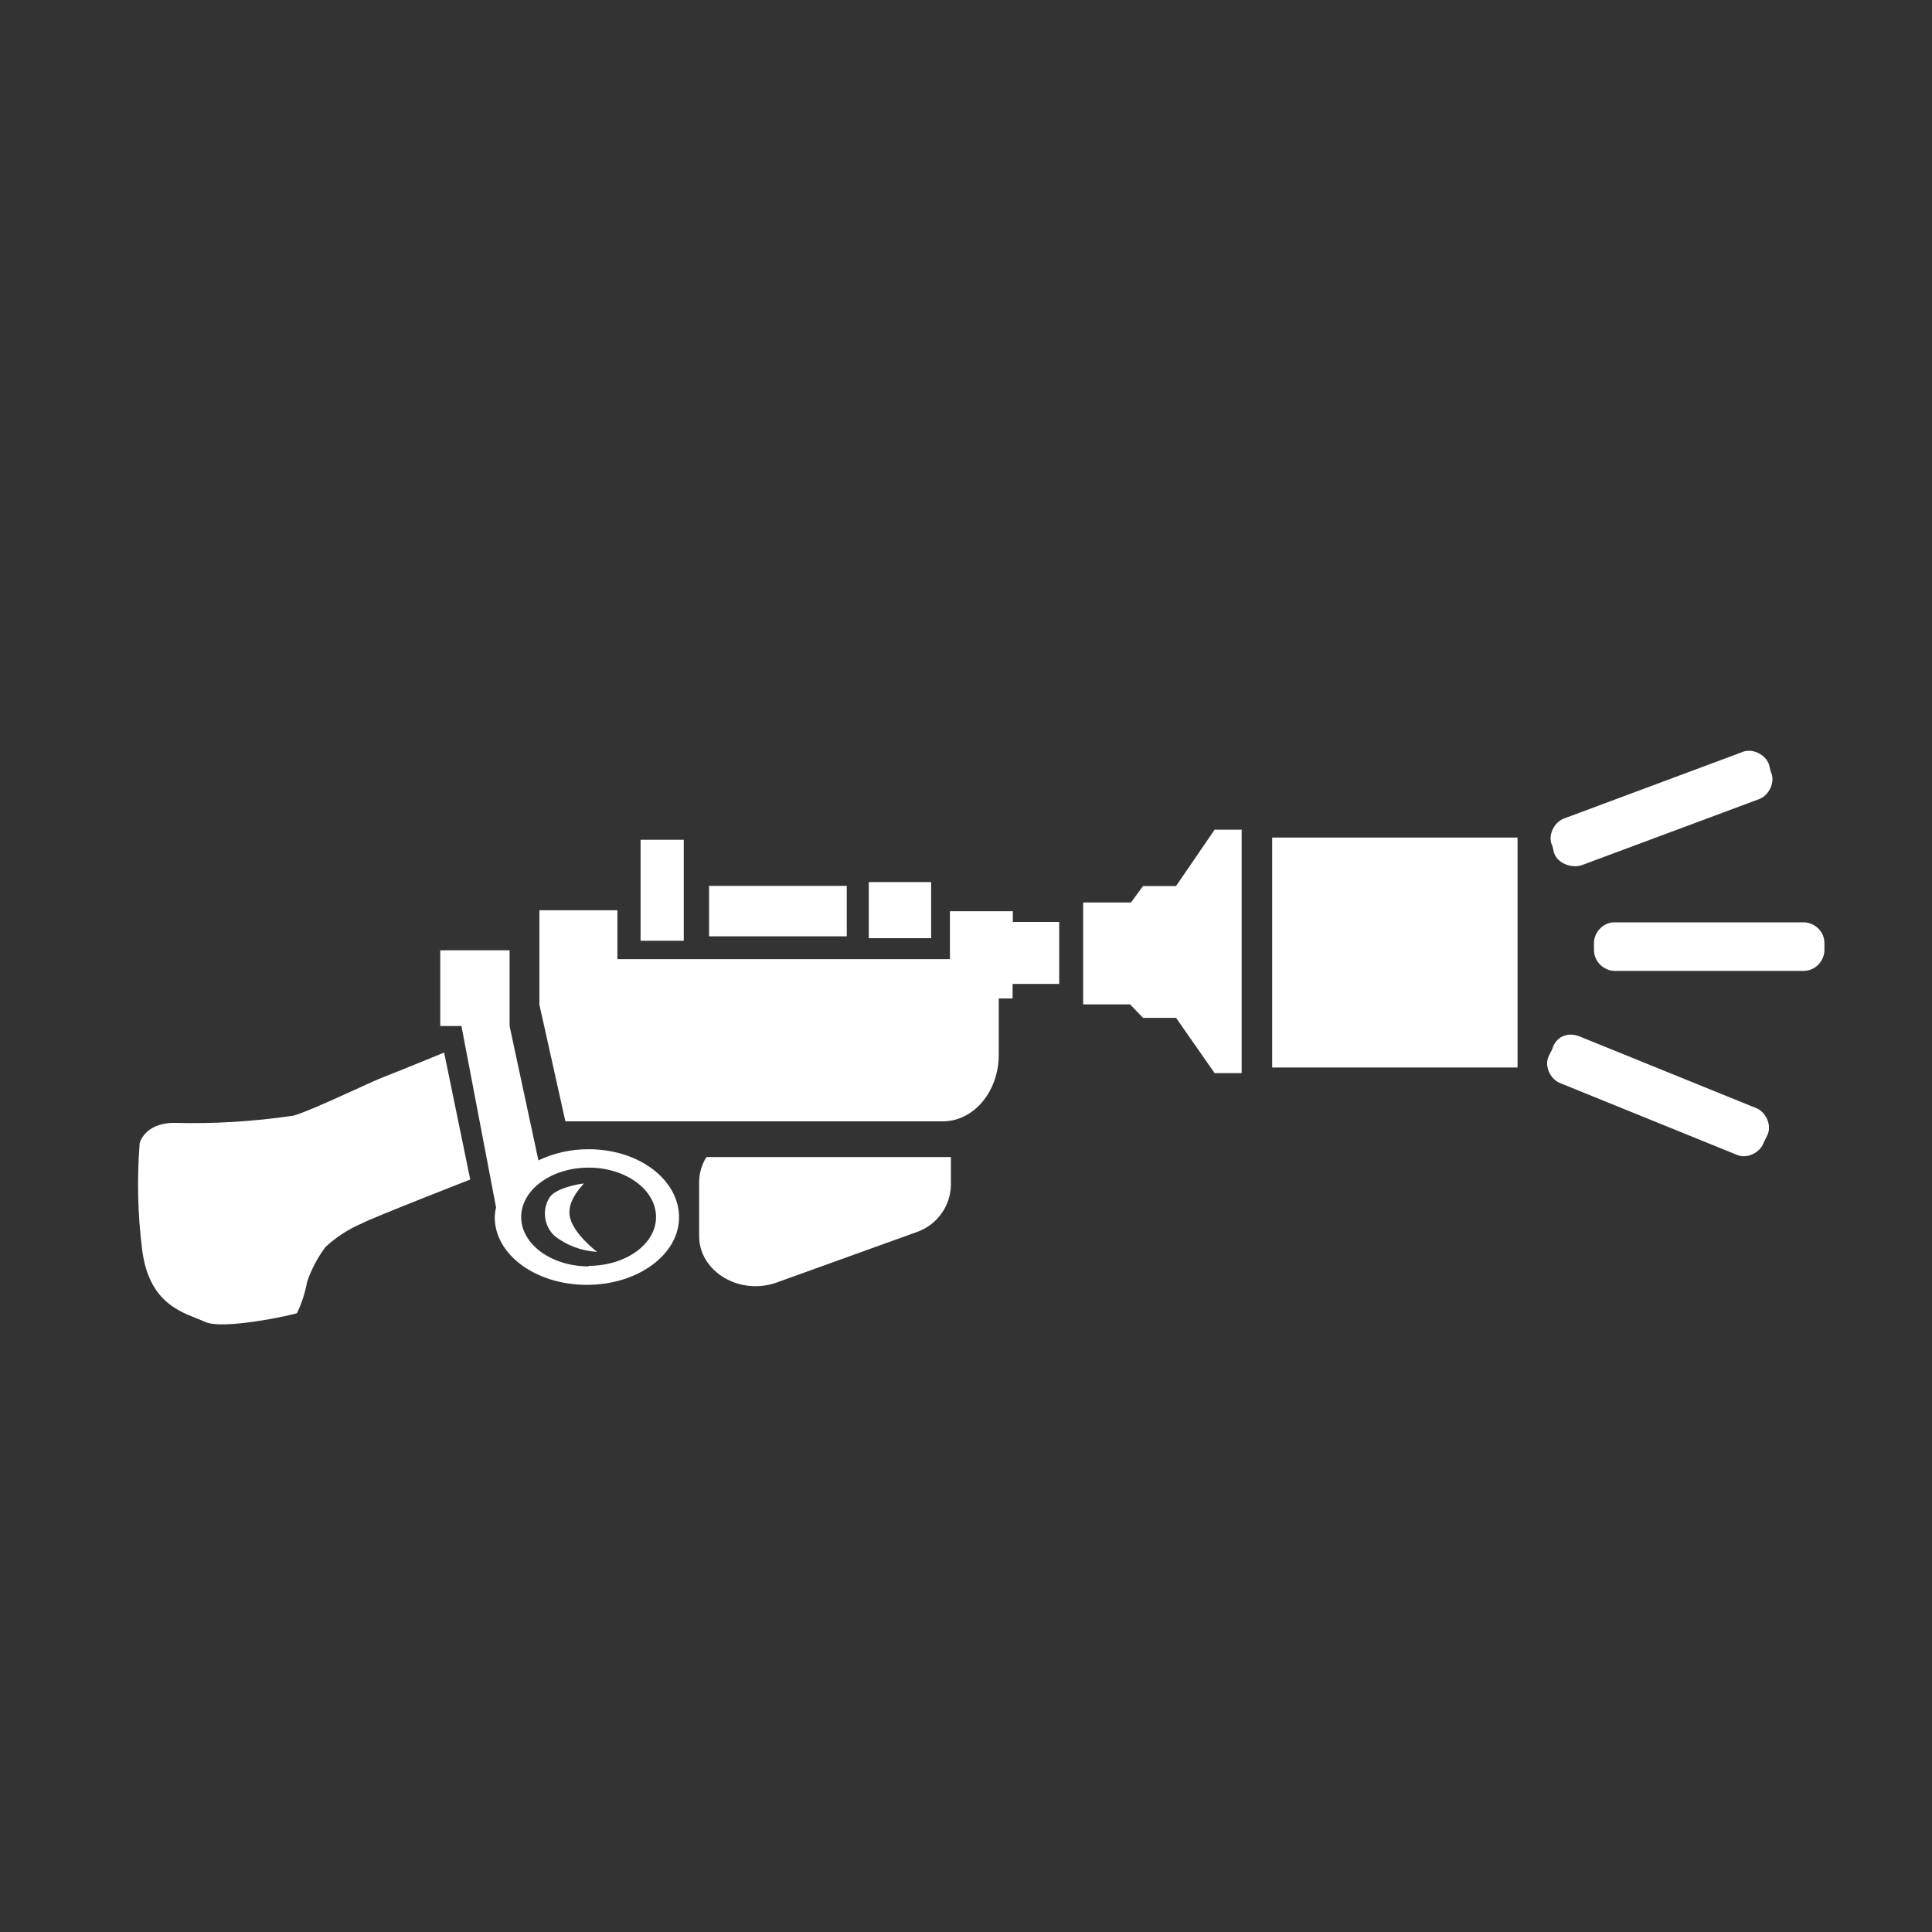 ﻿<?xml version="1.0" encoding="UTF-8" standalone="no"?>
<!DOCTYPE svg PUBLIC "-//W3C//DTD SVG 20010904//EN" "http://www.w3.org/TR/2001/REC-SVG-20010904/DTD/svg10.dtd">
<svg version="1.1" id="Frosty Editor v1.0.6.3" xmlns="http://www.w3.org/2000/svg" d1p1:xlink="http://www.w3.org/1999/xlink" viewBox="0 0 25 25" xmlns:d1p1="xmlns">
  <rect x="0" y="0" width="25" height="25" fill="#333333" stroke="none"/>
  <path stroke="none" fill="#ffffffff" d="M 22.624,9.715 C 22.593,9.716 22.561,9.723 22.531,9.737 21.769,10.021 21.007,10.305 20.245,10.589 20.110,10.634 20.020,10.814 20.088,10.948 20.095,10.978 20.103,11.008 20.110,11.038 20.155,11.172 20.335,11.240 20.469,11.195 21.231,10.911 21.993,10.627 22.756,10.343 22.890,10.298 22.980,10.118 22.913,9.984 22.905,9.954 22.898,9.924 22.891,9.894 22.856,9.789 22.738,9.712 22.624,9.715 Z M 15.717,10.736 C 15.551,10.979 15.384,11.222 15.218,11.465 14.791,11.465 14.791,11.465 14.791,11.465 14.739,11.536 14.687,11.607 14.635,11.678 14.016,11.678 14.016,11.678 14.016,11.678 14.016,12.997 14.016,12.997 14.016,12.997 14.623,12.997 14.623,12.997 14.623,12.997 14.791,13.171 14.791,13.171 14.791,13.171 15.218,13.171 15.218,13.171 15.218,13.171 15.384,13.410 15.551,13.648 15.717,13.886 16.067,13.886 16.067,13.886 16.067,13.886 16.067,10.736 16.067,10.736 16.067,10.736 Z M 16.462,10.838 C 16.462,13.813 16.462,13.813 16.462,13.813 19.637,13.813 19.637,13.813 19.637,13.813 19.637,10.838 19.637,10.838 19.637,10.838 Z M 8.289,10.867 C 8.289,12.173 8.289,12.173 8.289,12.173 8.848,12.173 8.848,12.173 8.848,12.173 8.848,10.867 8.848,10.867 8.848,10.867 Z M 11.242,11.414 C 11.242,12.140 11.242,12.140 11.242,12.140 12.049,12.140 12.049,12.140 12.049,12.140 12.049,11.414 12.049,11.414 12.049,11.414 Z M 9.175,11.463 C 9.175,12.116 9.175,12.116 9.175,12.116 10.957,12.116 10.957,12.116 10.957,12.116 10.957,11.463 10.957,11.463 10.957,11.463 Z M 6.980,11.779 C 6.980,13.001 6.980,13.001 6.980,13.001 7.092,13.504 7.204,14.007 7.316,14.510 12.200,14.510 12.200,14.510 12.200,14.510 12.601,14.510 12.924,14.124 12.924,13.647 12.924,12.920 12.924,12.920 12.924,12.920 13.103,12.920 13.103,12.920 13.103,12.920 13.103,12.732 13.103,12.732 13.103,12.732 13.706,12.732 13.706,12.732 13.706,12.732 13.706,11.930 13.706,11.930 13.706,11.930 13.106,11.930 13.106,11.930 13.106,11.930 13.106,11.791 13.106,11.791 13.106,11.791 12.292,11.791 12.292,11.791 12.292,11.791 12.292,12.411 12.292,12.411 12.292,12.411 7.989,12.411 7.989,12.411 7.989,12.411 7.989,11.779 7.989,11.779 7.989,11.779 Z M 20.880,11.935 C 20.731,11.943 20.626,12.073 20.626,12.203 20.626,12.293 20.626,12.293 20.626,12.293 20.626,12.450 20.760,12.563 20.895,12.563 23.339,12.563 23.339,12.563 23.339,12.563 23.496,12.563 23.608,12.428 23.608,12.293 23.608,12.203 23.608,12.203 23.608,12.203 23.608,12.046 23.473,11.935 23.339,11.935 20.895,11.935 20.895,11.935 20.895,11.935 20.890,11.935 20.885,11.934 20.880,11.935 Z M 5.697,12.297 C 5.697,13.277 5.697,13.277 5.697,13.277 5.971,13.277 5.971,13.277 5.971,13.277 6.120,14.059 6.270,14.842 6.419,15.624 6.409,15.666 6.403,15.709 6.402,15.752 6.402,16.236 6.935,16.626 7.594,16.626 8.254,16.626 8.787,16.234 8.787,15.752 8.787,15.270 8.274,14.871 7.617,14.871 7.392,14.870 7.170,14.919 6.967,15.015 6.843,14.435 6.718,13.856 6.594,13.277 6.594,12.297 6.594,12.297 6.594,12.297 Z M 20.317,13.388 C 20.210,13.392 20.120,13.458 20.088,13.571 20.073,13.601 20.058,13.631 20.043,13.661 19.975,13.796 20.065,13.975 20.200,14.020 20.955,14.326 21.709,14.633 22.464,14.939 22.599,15.006 22.779,14.917 22.823,14.782 22.838,14.752 22.853,14.722 22.868,14.692 22.935,14.558 22.846,14.378 22.711,14.333 21.956,14.027 21.201,13.721 20.446,13.414 20.402,13.395 20.358,13.387 20.317,13.388 Z M 5.747,13.620 C 5.747,13.620 5.155,13.864 4.971,13.934 4.787,14.003 4.058,14.360 3.800,14.436 3.289,14.512 2.772,14.544 2.256,14.530 1.866,14.530 1.807,14.795 1.807,14.795 1.771,15.253 1.782,15.713 1.839,16.169 1.933,16.916 2.413,16.992 2.650,17.104 2.888,17.216 3.810,17.010 3.843,16.992 3.905,16.863 3.949,16.725 3.975,16.584 4.030,16.423 4.110,16.271 4.213,16.135 4.352,16.006 4.513,15.902 4.689,15.828 4.832,15.752 6.085,15.263 6.085,15.263 5.973,14.715 5.860,14.168 5.747,13.620 Z M 9.142,14.972 C 9.079,15.070 9.046,15.185 9.047,15.301 9.047,15.996 9.047,15.996 9.047,15.996 9.047,16.456 9.574,16.768 10.052,16.595 10.653,16.379 11.255,16.162 11.857,15.945 12.122,15.855 12.302,15.608 12.305,15.328 12.305,14.972 12.305,14.972 12.305,14.972 Z M 7.617,15.109 C 8.099,15.109 8.489,15.396 8.489,15.748 8.489,16.100 8.096,16.380 7.617,16.380 7.617,16.387 7.617,16.387 7.617,16.387 7.135,16.387 6.744,16.100 6.744,15.748 6.744,15.396 7.135,15.109 7.617,15.109 Z M 7.548,15.315 C 7.503,15.318 7.179,15.373 7.106,15.503 7.012,15.663 7.041,15.865 7.175,15.992 7.333,16.116 7.526,16.188 7.727,16.199 7.727,16.199 7.399,15.954 7.370,15.723 7.343,15.512 7.561,15.319 7.554,15.315 7.554,15.315 7.551,15.315 7.548,15.315 Z " />
</svg>